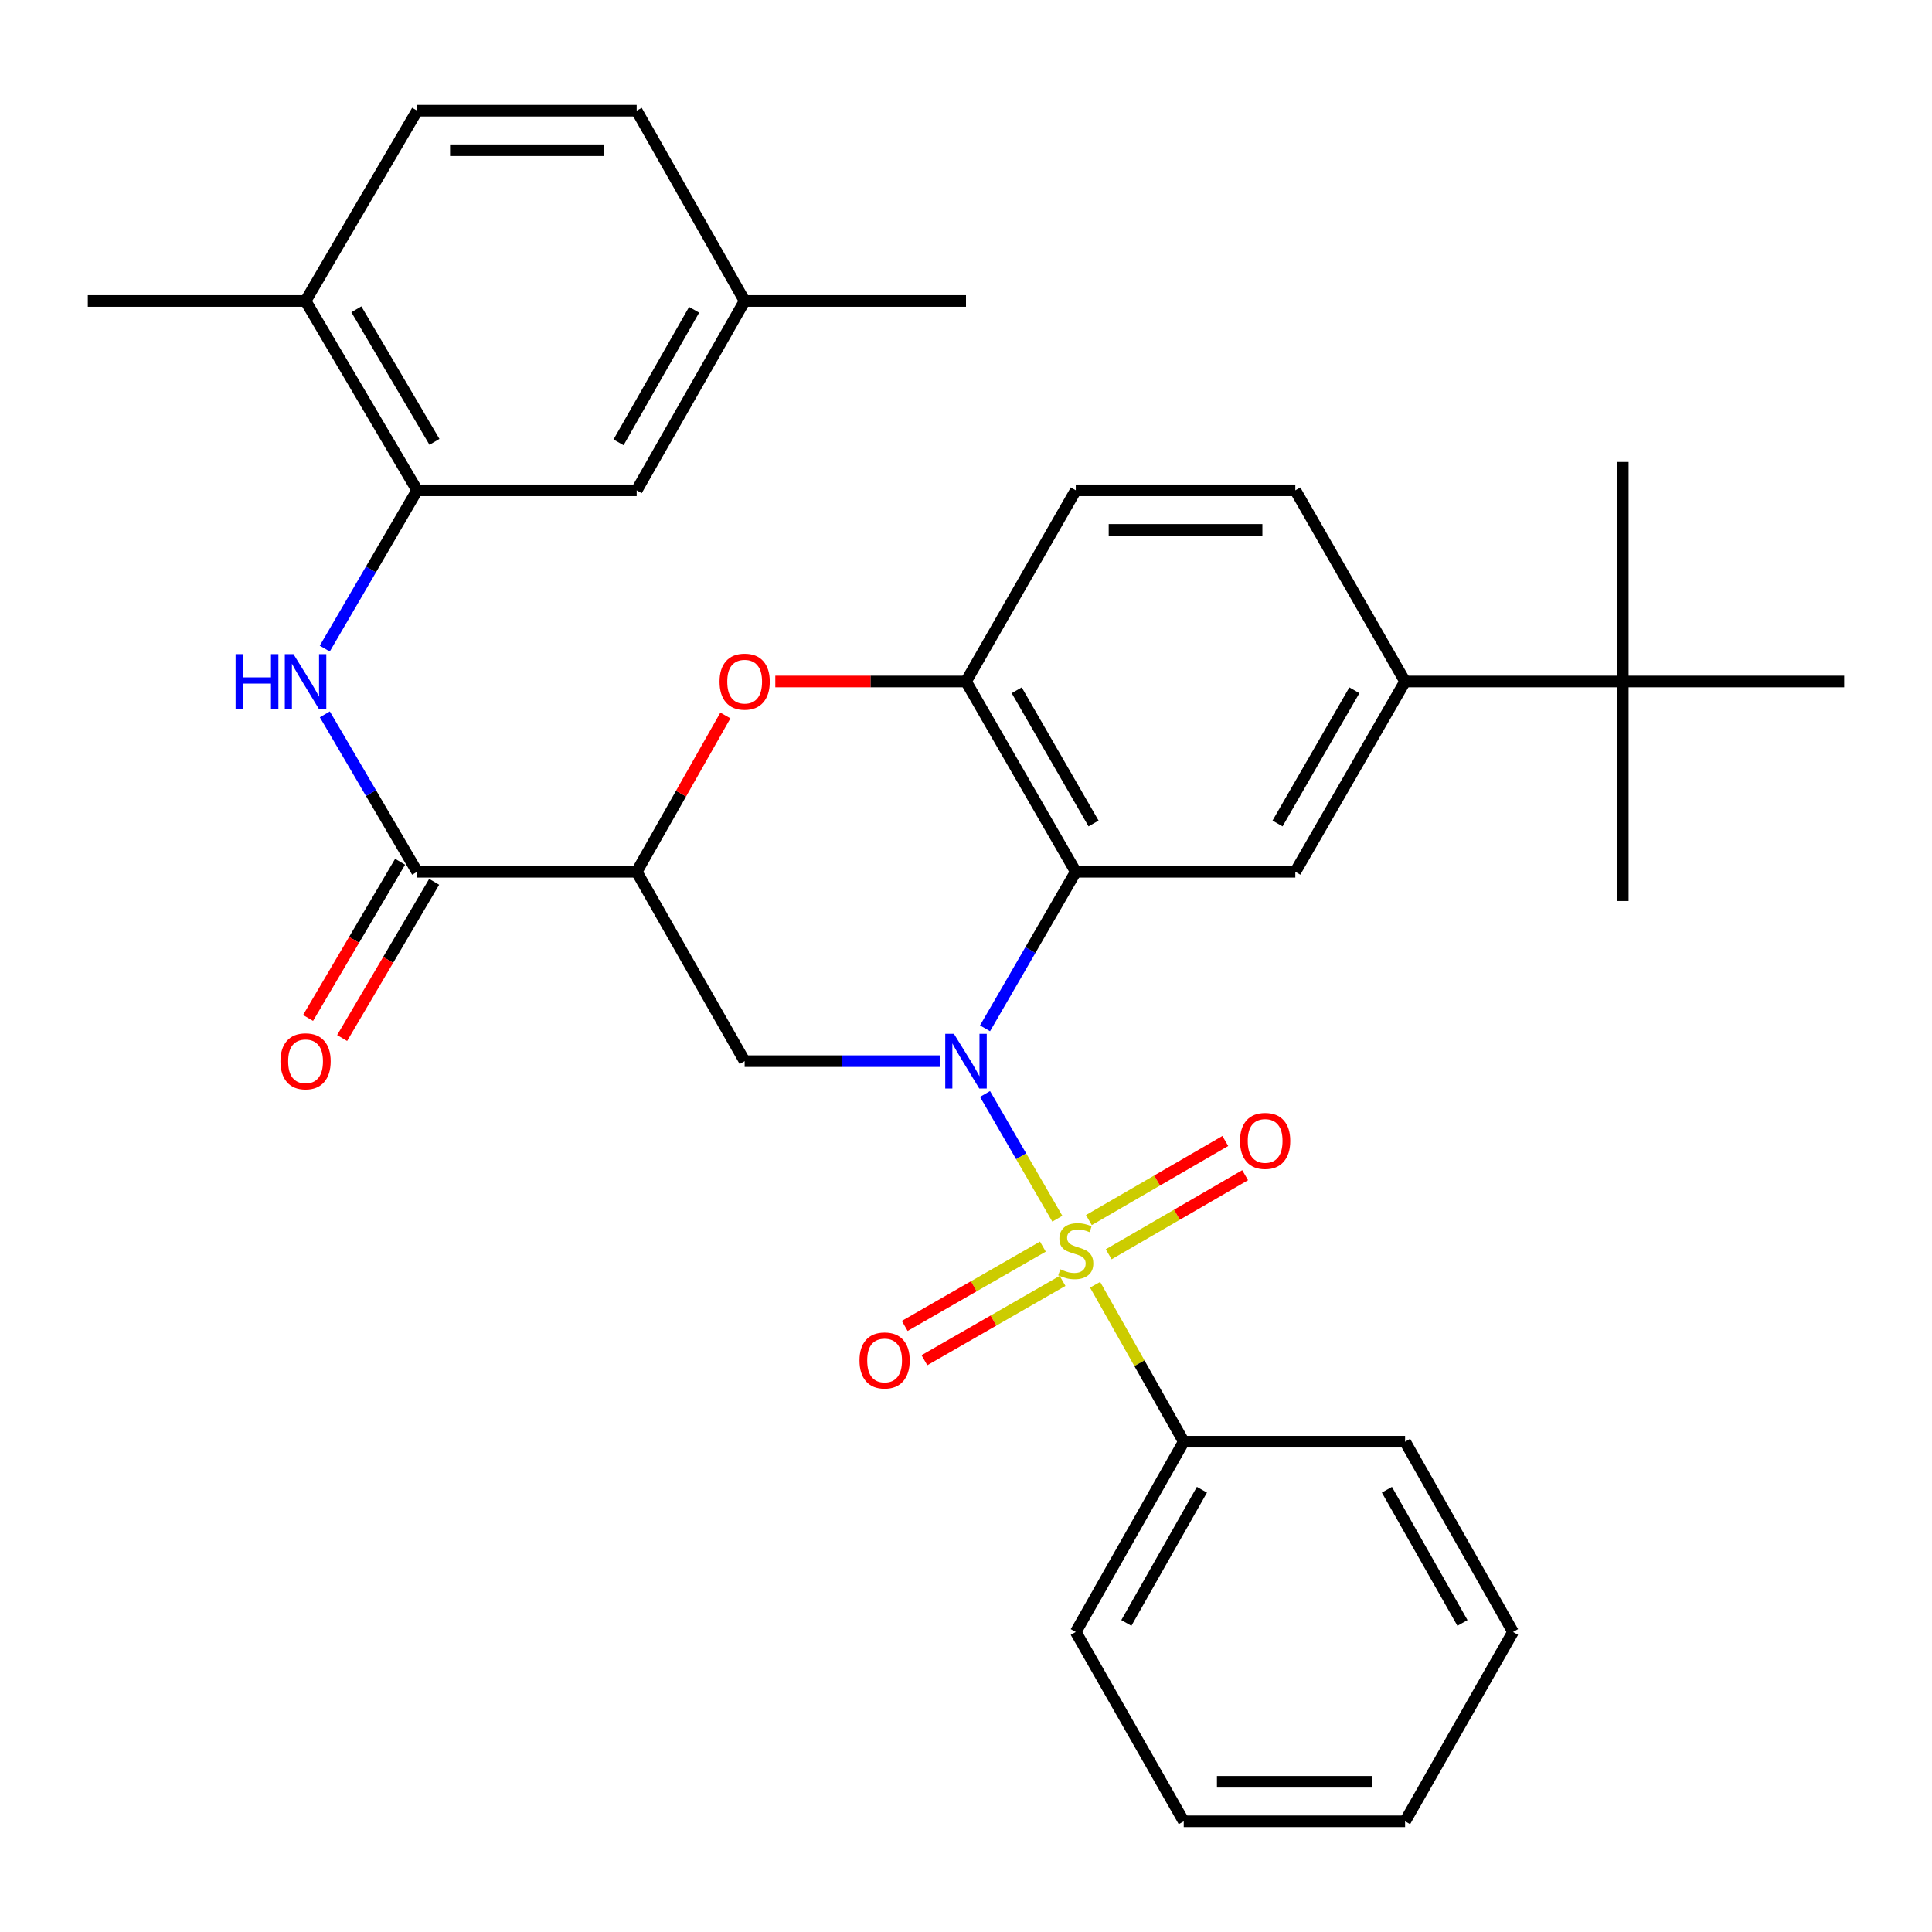 <?xml version='1.0' encoding='iso-8859-1'?>
<svg version='1.1' baseProfile='full'
              xmlns='http://www.w3.org/2000/svg'
                      xmlns:rdkit='http://www.rdkit.org/xml'
                      xmlns:xlink='http://www.w3.org/1999/xlink'
                  xml:space='preserve'
width='1000px' height='1000px' viewBox='0 0 1000 1000'>
<!-- END OF HEADER -->
<rect style='opacity:1.0;fill:#FFFFFF;stroke:none' width='1000' height='1000' x='0' y='0'> </rect>
<path class='bond-0' d='M 509.85,566.239 L 528.563,598.521' style='fill:none;fill-rule:evenodd;stroke:#0000FF;stroke-width:6px;stroke-linecap:butt;stroke-linejoin:miter;stroke-opacity:1' />
<path class='bond-0' d='M 528.563,598.521 L 547.276,630.802' style='fill:none;fill-rule:evenodd;stroke:#CCCC00;stroke-width:6px;stroke-linecap:butt;stroke-linejoin:miter;stroke-opacity:1' />
<path class='bond-1' d='M 509.85,532.255 L 533.334,491.743' style='fill:none;fill-rule:evenodd;stroke:#0000FF;stroke-width:6px;stroke-linecap:butt;stroke-linejoin:miter;stroke-opacity:1' />
<path class='bond-1' d='M 533.334,491.743 L 556.818,451.23' style='fill:none;fill-rule:evenodd;stroke:#000000;stroke-width:6px;stroke-linecap:butt;stroke-linejoin:miter;stroke-opacity:1' />
<path class='bond-3' d='M 486.396,549.247 L 435.914,549.247' style='fill:none;fill-rule:evenodd;stroke:#0000FF;stroke-width:6px;stroke-linecap:butt;stroke-linejoin:miter;stroke-opacity:1' />
<path class='bond-3' d='M 435.914,549.247 L 385.431,549.247' style='fill:none;fill-rule:evenodd;stroke:#000000;stroke-width:6px;stroke-linecap:butt;stroke-linejoin:miter;stroke-opacity:1' />
<path class='bond-11' d='M 573.862,649.21 L 609.17,628.742' style='fill:none;fill-rule:evenodd;stroke:#CCCC00;stroke-width:6px;stroke-linecap:butt;stroke-linejoin:miter;stroke-opacity:1' />
<path class='bond-11' d='M 609.17,628.742 L 644.478,608.275' style='fill:none;fill-rule:evenodd;stroke:#FF0000;stroke-width:6px;stroke-linecap:butt;stroke-linejoin:miter;stroke-opacity:1' />
<path class='bond-11' d='M 563.599,631.506 L 598.907,611.039' style='fill:none;fill-rule:evenodd;stroke:#CCCC00;stroke-width:6px;stroke-linecap:butt;stroke-linejoin:miter;stroke-opacity:1' />
<path class='bond-11' d='M 598.907,611.039 L 634.215,590.572' style='fill:none;fill-rule:evenodd;stroke:#FF0000;stroke-width:6px;stroke-linecap:butt;stroke-linejoin:miter;stroke-opacity:1' />
<path class='bond-12' d='M 539.791,645.243 L 504.037,665.773' style='fill:none;fill-rule:evenodd;stroke:#CCCC00;stroke-width:6px;stroke-linecap:butt;stroke-linejoin:miter;stroke-opacity:1' />
<path class='bond-12' d='M 504.037,665.773 L 468.283,686.304' style='fill:none;fill-rule:evenodd;stroke:#FF0000;stroke-width:6px;stroke-linecap:butt;stroke-linejoin:miter;stroke-opacity:1' />
<path class='bond-12' d='M 549.98,662.988 L 514.227,683.518' style='fill:none;fill-rule:evenodd;stroke:#CCCC00;stroke-width:6px;stroke-linecap:butt;stroke-linejoin:miter;stroke-opacity:1' />
<path class='bond-12' d='M 514.227,683.518 L 478.473,704.049' style='fill:none;fill-rule:evenodd;stroke:#FF0000;stroke-width:6px;stroke-linecap:butt;stroke-linejoin:miter;stroke-opacity:1' />
<path class='bond-13' d='M 566.827,664.984 L 589.766,705.598' style='fill:none;fill-rule:evenodd;stroke:#CCCC00;stroke-width:6px;stroke-linecap:butt;stroke-linejoin:miter;stroke-opacity:1' />
<path class='bond-13' d='M 589.766,705.598 L 612.704,746.212' style='fill:none;fill-rule:evenodd;stroke:#000000;stroke-width:6px;stroke-linecap:butt;stroke-linejoin:miter;stroke-opacity:1' />
<path class='bond-6' d='M 556.818,451.23 L 500,352.737' style='fill:none;fill-rule:evenodd;stroke:#000000;stroke-width:6px;stroke-linecap:butt;stroke-linejoin:miter;stroke-opacity:1' />
<path class='bond-6' d='M 566.02,426.231 L 526.248,357.286' style='fill:none;fill-rule:evenodd;stroke:#000000;stroke-width:6px;stroke-linecap:butt;stroke-linejoin:miter;stroke-opacity:1' />
<path class='bond-8' d='M 556.818,451.23 L 670.455,451.23' style='fill:none;fill-rule:evenodd;stroke:#000000;stroke-width:6px;stroke-linecap:butt;stroke-linejoin:miter;stroke-opacity:1' />
<path class='bond-2' d='M 329.545,451.23 L 385.431,549.247' style='fill:none;fill-rule:evenodd;stroke:#000000;stroke-width:6px;stroke-linecap:butt;stroke-linejoin:miter;stroke-opacity:1' />
<path class='bond-4' d='M 329.545,451.23 L 352.498,410.779' style='fill:none;fill-rule:evenodd;stroke:#000000;stroke-width:6px;stroke-linecap:butt;stroke-linejoin:miter;stroke-opacity:1' />
<path class='bond-4' d='M 352.498,410.779 L 375.45,370.328' style='fill:none;fill-rule:evenodd;stroke:#FF0000;stroke-width:6px;stroke-linecap:butt;stroke-linejoin:miter;stroke-opacity:1' />
<path class='bond-5' d='M 329.545,451.23 L 215.909,451.23' style='fill:none;fill-rule:evenodd;stroke:#000000;stroke-width:6px;stroke-linecap:butt;stroke-linejoin:miter;stroke-opacity:1' />
<path class='bond-33' d='M 401.296,352.737 L 450.648,352.737' style='fill:none;fill-rule:evenodd;stroke:#FF0000;stroke-width:6px;stroke-linecap:butt;stroke-linejoin:miter;stroke-opacity:1' />
<path class='bond-33' d='M 450.648,352.737 L 500,352.737' style='fill:none;fill-rule:evenodd;stroke:#000000;stroke-width:6px;stroke-linecap:butt;stroke-linejoin:miter;stroke-opacity:1' />
<path class='bond-7' d='M 215.909,451.23 L 192.022,410.491' style='fill:none;fill-rule:evenodd;stroke:#000000;stroke-width:6px;stroke-linecap:butt;stroke-linejoin:miter;stroke-opacity:1' />
<path class='bond-7' d='M 192.022,410.491 L 168.135,369.751' style='fill:none;fill-rule:evenodd;stroke:#0000FF;stroke-width:6px;stroke-linecap:butt;stroke-linejoin:miter;stroke-opacity:1' />
<path class='bond-16' d='M 207.094,446.037 L 183.275,486.463' style='fill:none;fill-rule:evenodd;stroke:#000000;stroke-width:6px;stroke-linecap:butt;stroke-linejoin:miter;stroke-opacity:1' />
<path class='bond-16' d='M 183.275,486.463 L 159.457,526.889' style='fill:none;fill-rule:evenodd;stroke:#FF0000;stroke-width:6px;stroke-linecap:butt;stroke-linejoin:miter;stroke-opacity:1' />
<path class='bond-16' d='M 224.724,456.424 L 200.905,496.85' style='fill:none;fill-rule:evenodd;stroke:#000000;stroke-width:6px;stroke-linecap:butt;stroke-linejoin:miter;stroke-opacity:1' />
<path class='bond-16' d='M 200.905,496.85 L 177.087,537.277' style='fill:none;fill-rule:evenodd;stroke:#FF0000;stroke-width:6px;stroke-linecap:butt;stroke-linejoin:miter;stroke-opacity:1' />
<path class='bond-18' d='M 500,352.737 L 556.818,253.788' style='fill:none;fill-rule:evenodd;stroke:#000000;stroke-width:6px;stroke-linecap:butt;stroke-linejoin:miter;stroke-opacity:1' />
<path class='bond-9' d='M 168.095,335.712 L 192.002,294.75' style='fill:none;fill-rule:evenodd;stroke:#0000FF;stroke-width:6px;stroke-linecap:butt;stroke-linejoin:miter;stroke-opacity:1' />
<path class='bond-9' d='M 192.002,294.75 L 215.909,253.788' style='fill:none;fill-rule:evenodd;stroke:#000000;stroke-width:6px;stroke-linecap:butt;stroke-linejoin:miter;stroke-opacity:1' />
<path class='bond-10' d='M 670.455,451.23 L 727.273,352.737' style='fill:none;fill-rule:evenodd;stroke:#000000;stroke-width:6px;stroke-linecap:butt;stroke-linejoin:miter;stroke-opacity:1' />
<path class='bond-10' d='M 661.252,426.231 L 701.025,357.286' style='fill:none;fill-rule:evenodd;stroke:#000000;stroke-width:6px;stroke-linecap:butt;stroke-linejoin:miter;stroke-opacity:1' />
<path class='bond-15' d='M 215.909,253.788 L 158.159,155.783' style='fill:none;fill-rule:evenodd;stroke:#000000;stroke-width:6px;stroke-linecap:butt;stroke-linejoin:miter;stroke-opacity:1' />
<path class='bond-15' d='M 224.876,228.699 L 184.451,160.095' style='fill:none;fill-rule:evenodd;stroke:#000000;stroke-width:6px;stroke-linecap:butt;stroke-linejoin:miter;stroke-opacity:1' />
<path class='bond-17' d='M 215.909,253.788 L 329.545,253.788' style='fill:none;fill-rule:evenodd;stroke:#000000;stroke-width:6px;stroke-linecap:butt;stroke-linejoin:miter;stroke-opacity:1' />
<path class='bond-14' d='M 727.273,352.737 L 839.966,352.737' style='fill:none;fill-rule:evenodd;stroke:#000000;stroke-width:6px;stroke-linecap:butt;stroke-linejoin:miter;stroke-opacity:1' />
<path class='bond-19' d='M 727.273,352.737 L 670.455,253.788' style='fill:none;fill-rule:evenodd;stroke:#000000;stroke-width:6px;stroke-linecap:butt;stroke-linejoin:miter;stroke-opacity:1' />
<path class='bond-26' d='M 612.704,746.212 L 556.818,844.706' style='fill:none;fill-rule:evenodd;stroke:#000000;stroke-width:6px;stroke-linecap:butt;stroke-linejoin:miter;stroke-opacity:1' />
<path class='bond-26' d='M 622.119,771.085 L 582.998,840.03' style='fill:none;fill-rule:evenodd;stroke:#000000;stroke-width:6px;stroke-linecap:butt;stroke-linejoin:miter;stroke-opacity:1' />
<path class='bond-27' d='M 612.704,746.212 L 727.273,746.212' style='fill:none;fill-rule:evenodd;stroke:#000000;stroke-width:6px;stroke-linecap:butt;stroke-linejoin:miter;stroke-opacity:1' />
<path class='bond-23' d='M 839.966,352.737 L 954.545,352.737' style='fill:none;fill-rule:evenodd;stroke:#000000;stroke-width:6px;stroke-linecap:butt;stroke-linejoin:miter;stroke-opacity:1' />
<path class='bond-24' d='M 839.966,352.737 L 839.966,466.373' style='fill:none;fill-rule:evenodd;stroke:#000000;stroke-width:6px;stroke-linecap:butt;stroke-linejoin:miter;stroke-opacity:1' />
<path class='bond-25' d='M 839.966,352.737 L 839.966,239.1' style='fill:none;fill-rule:evenodd;stroke:#000000;stroke-width:6px;stroke-linecap:butt;stroke-linejoin:miter;stroke-opacity:1' />
<path class='bond-20' d='M 158.159,155.783 L 215.909,57.289' style='fill:none;fill-rule:evenodd;stroke:#000000;stroke-width:6px;stroke-linecap:butt;stroke-linejoin:miter;stroke-opacity:1' />
<path class='bond-28' d='M 158.159,155.783 L 45.455,155.783' style='fill:none;fill-rule:evenodd;stroke:#000000;stroke-width:6px;stroke-linecap:butt;stroke-linejoin:miter;stroke-opacity:1' />
<path class='bond-21' d='M 329.545,253.788 L 385.431,155.783' style='fill:none;fill-rule:evenodd;stroke:#000000;stroke-width:6px;stroke-linecap:butt;stroke-linejoin:miter;stroke-opacity:1' />
<path class='bond-21' d='M 320.153,228.951 L 359.273,160.347' style='fill:none;fill-rule:evenodd;stroke:#000000;stroke-width:6px;stroke-linecap:butt;stroke-linejoin:miter;stroke-opacity:1' />
<path class='bond-34' d='M 556.818,253.788 L 670.455,253.788' style='fill:none;fill-rule:evenodd;stroke:#000000;stroke-width:6px;stroke-linecap:butt;stroke-linejoin:miter;stroke-opacity:1' />
<path class='bond-34' d='M 573.864,274.251 L 653.409,274.251' style='fill:none;fill-rule:evenodd;stroke:#000000;stroke-width:6px;stroke-linecap:butt;stroke-linejoin:miter;stroke-opacity:1' />
<path class='bond-36' d='M 215.909,57.289 L 329.545,57.289' style='fill:none;fill-rule:evenodd;stroke:#000000;stroke-width:6px;stroke-linecap:butt;stroke-linejoin:miter;stroke-opacity:1' />
<path class='bond-36' d='M 232.955,77.752 L 312.5,77.752' style='fill:none;fill-rule:evenodd;stroke:#000000;stroke-width:6px;stroke-linecap:butt;stroke-linejoin:miter;stroke-opacity:1' />
<path class='bond-22' d='M 385.431,155.783 L 329.545,57.289' style='fill:none;fill-rule:evenodd;stroke:#000000;stroke-width:6px;stroke-linecap:butt;stroke-linejoin:miter;stroke-opacity:1' />
<path class='bond-29' d='M 385.431,155.783 L 500,155.783' style='fill:none;fill-rule:evenodd;stroke:#000000;stroke-width:6px;stroke-linecap:butt;stroke-linejoin:miter;stroke-opacity:1' />
<path class='bond-31' d='M 556.818,844.706 L 612.704,942.711' style='fill:none;fill-rule:evenodd;stroke:#000000;stroke-width:6px;stroke-linecap:butt;stroke-linejoin:miter;stroke-opacity:1' />
<path class='bond-30' d='M 727.273,746.212 L 783.147,844.706' style='fill:none;fill-rule:evenodd;stroke:#000000;stroke-width:6px;stroke-linecap:butt;stroke-linejoin:miter;stroke-opacity:1' />
<path class='bond-30' d='M 717.856,771.083 L 756.968,840.029' style='fill:none;fill-rule:evenodd;stroke:#000000;stroke-width:6px;stroke-linecap:butt;stroke-linejoin:miter;stroke-opacity:1' />
<path class='bond-32' d='M 783.147,844.706 L 727.273,942.711' style='fill:none;fill-rule:evenodd;stroke:#000000;stroke-width:6px;stroke-linecap:butt;stroke-linejoin:miter;stroke-opacity:1' />
<path class='bond-35' d='M 612.704,942.711 L 727.273,942.711' style='fill:none;fill-rule:evenodd;stroke:#000000;stroke-width:6px;stroke-linecap:butt;stroke-linejoin:miter;stroke-opacity:1' />
<path class='bond-35' d='M 629.889,922.248 L 710.087,922.248' style='fill:none;fill-rule:evenodd;stroke:#000000;stroke-width:6px;stroke-linecap:butt;stroke-linejoin:miter;stroke-opacity:1' />
<path  class='atom-0' d='M 493.74 535.087
L 503.02 550.087
Q 503.94 551.567, 505.42 554.247
Q 506.9 556.927, 506.98 557.087
L 506.98 535.087
L 510.74 535.087
L 510.74 563.407
L 506.86 563.407
L 496.9 547.007
Q 495.74 545.087, 494.5 542.887
Q 493.3 540.687, 492.94 540.007
L 492.94 563.407
L 489.26 563.407
L 489.26 535.087
L 493.74 535.087
' fill='#0000FF'/>
<path  class='atom-1' d='M 548.818 656.983
Q 549.138 657.103, 550.458 657.663
Q 551.778 658.223, 553.218 658.583
Q 554.698 658.903, 556.138 658.903
Q 558.818 658.903, 560.378 657.623
Q 561.938 656.303, 561.938 654.023
Q 561.938 652.463, 561.138 651.503
Q 560.378 650.543, 559.178 650.023
Q 557.978 649.503, 555.978 648.903
Q 553.458 648.143, 551.938 647.423
Q 550.458 646.703, 549.378 645.183
Q 548.338 643.663, 548.338 641.103
Q 548.338 637.543, 550.738 635.343
Q 553.178 633.143, 557.978 633.143
Q 561.258 633.143, 564.978 634.703
L 564.058 637.783
Q 560.658 636.383, 558.098 636.383
Q 555.338 636.383, 553.818 637.543
Q 552.298 638.663, 552.338 640.623
Q 552.338 642.143, 553.098 643.063
Q 553.898 643.983, 555.018 644.503
Q 556.178 645.023, 558.098 645.623
Q 560.658 646.423, 562.178 647.223
Q 563.698 648.023, 564.778 649.663
Q 565.898 651.263, 565.898 654.023
Q 565.898 657.943, 563.258 660.063
Q 560.658 662.143, 556.298 662.143
Q 553.778 662.143, 551.858 661.583
Q 549.978 661.063, 547.738 660.143
L 548.818 656.983
' fill='#CCCC00'/>
<path  class='atom-5' d='M 372.431 352.817
Q 372.431 346.017, 375.791 342.217
Q 379.151 338.417, 385.431 338.417
Q 391.711 338.417, 395.071 342.217
Q 398.431 346.017, 398.431 352.817
Q 398.431 359.697, 395.031 363.617
Q 391.631 367.497, 385.431 367.497
Q 379.191 367.497, 375.791 363.617
Q 372.431 359.737, 372.431 352.817
M 385.431 364.297
Q 389.751 364.297, 392.071 361.417
Q 394.431 358.497, 394.431 352.817
Q 394.431 347.257, 392.071 344.457
Q 389.751 341.617, 385.431 341.617
Q 381.111 341.617, 378.751 344.417
Q 376.431 347.217, 376.431 352.817
Q 376.431 358.537, 378.751 361.417
Q 381.111 364.297, 385.431 364.297
' fill='#FF0000'/>
<path  class='atom-8' d='M 121.939 338.577
L 125.779 338.577
L 125.779 350.617
L 140.259 350.617
L 140.259 338.577
L 144.099 338.577
L 144.099 366.897
L 140.259 366.897
L 140.259 353.817
L 125.779 353.817
L 125.779 366.897
L 121.939 366.897
L 121.939 338.577
' fill='#0000FF'/>
<path  class='atom-8' d='M 151.899 338.577
L 161.179 353.577
Q 162.099 355.057, 163.579 357.737
Q 165.059 360.417, 165.139 360.577
L 165.139 338.577
L 168.899 338.577
L 168.899 366.897
L 165.019 366.897
L 155.059 350.497
Q 153.899 348.577, 152.659 346.377
Q 151.459 344.177, 151.099 343.497
L 151.099 366.897
L 147.419 366.897
L 147.419 338.577
L 151.899 338.577
' fill='#0000FF'/>
<path  class='atom-12' d='M 641.835 590.525
Q 641.835 583.725, 645.195 579.925
Q 648.555 576.125, 654.835 576.125
Q 661.115 576.125, 664.475 579.925
Q 667.835 583.725, 667.835 590.525
Q 667.835 597.405, 664.435 601.325
Q 661.035 605.205, 654.835 605.205
Q 648.595 605.205, 645.195 601.325
Q 641.835 597.445, 641.835 590.525
M 654.835 602.005
Q 659.155 602.005, 661.475 599.125
Q 663.835 596.205, 663.835 590.525
Q 663.835 584.965, 661.475 582.165
Q 659.155 579.325, 654.835 579.325
Q 650.515 579.325, 648.155 582.125
Q 645.835 584.925, 645.835 590.525
Q 645.835 596.245, 648.155 599.125
Q 650.515 602.005, 654.835 602.005
' fill='#FF0000'/>
<path  class='atom-13' d='M 444.87 704.162
Q 444.87 697.362, 448.23 693.562
Q 451.59 689.762, 457.87 689.762
Q 464.15 689.762, 467.51 693.562
Q 470.87 697.362, 470.87 704.162
Q 470.87 711.042, 467.47 714.962
Q 464.07 718.842, 457.87 718.842
Q 451.63 718.842, 448.23 714.962
Q 444.87 711.082, 444.87 704.162
M 457.87 715.642
Q 462.19 715.642, 464.51 712.762
Q 466.87 709.842, 466.87 704.162
Q 466.87 698.602, 464.51 695.802
Q 462.19 692.962, 457.87 692.962
Q 453.55 692.962, 451.19 695.762
Q 448.87 698.562, 448.87 704.162
Q 448.87 709.882, 451.19 712.762
Q 453.55 715.642, 457.87 715.642
' fill='#FF0000'/>
<path  class='atom-17' d='M 145.159 549.327
Q 145.159 542.527, 148.519 538.727
Q 151.879 534.927, 158.159 534.927
Q 164.439 534.927, 167.799 538.727
Q 171.159 542.527, 171.159 549.327
Q 171.159 556.207, 167.759 560.127
Q 164.359 564.007, 158.159 564.007
Q 151.919 564.007, 148.519 560.127
Q 145.159 556.247, 145.159 549.327
M 158.159 560.807
Q 162.479 560.807, 164.799 557.927
Q 167.159 555.007, 167.159 549.327
Q 167.159 543.767, 164.799 540.967
Q 162.479 538.127, 158.159 538.127
Q 153.839 538.127, 151.479 540.927
Q 149.159 543.727, 149.159 549.327
Q 149.159 555.047, 151.479 557.927
Q 153.839 560.807, 158.159 560.807
' fill='#FF0000'/>
</svg>
